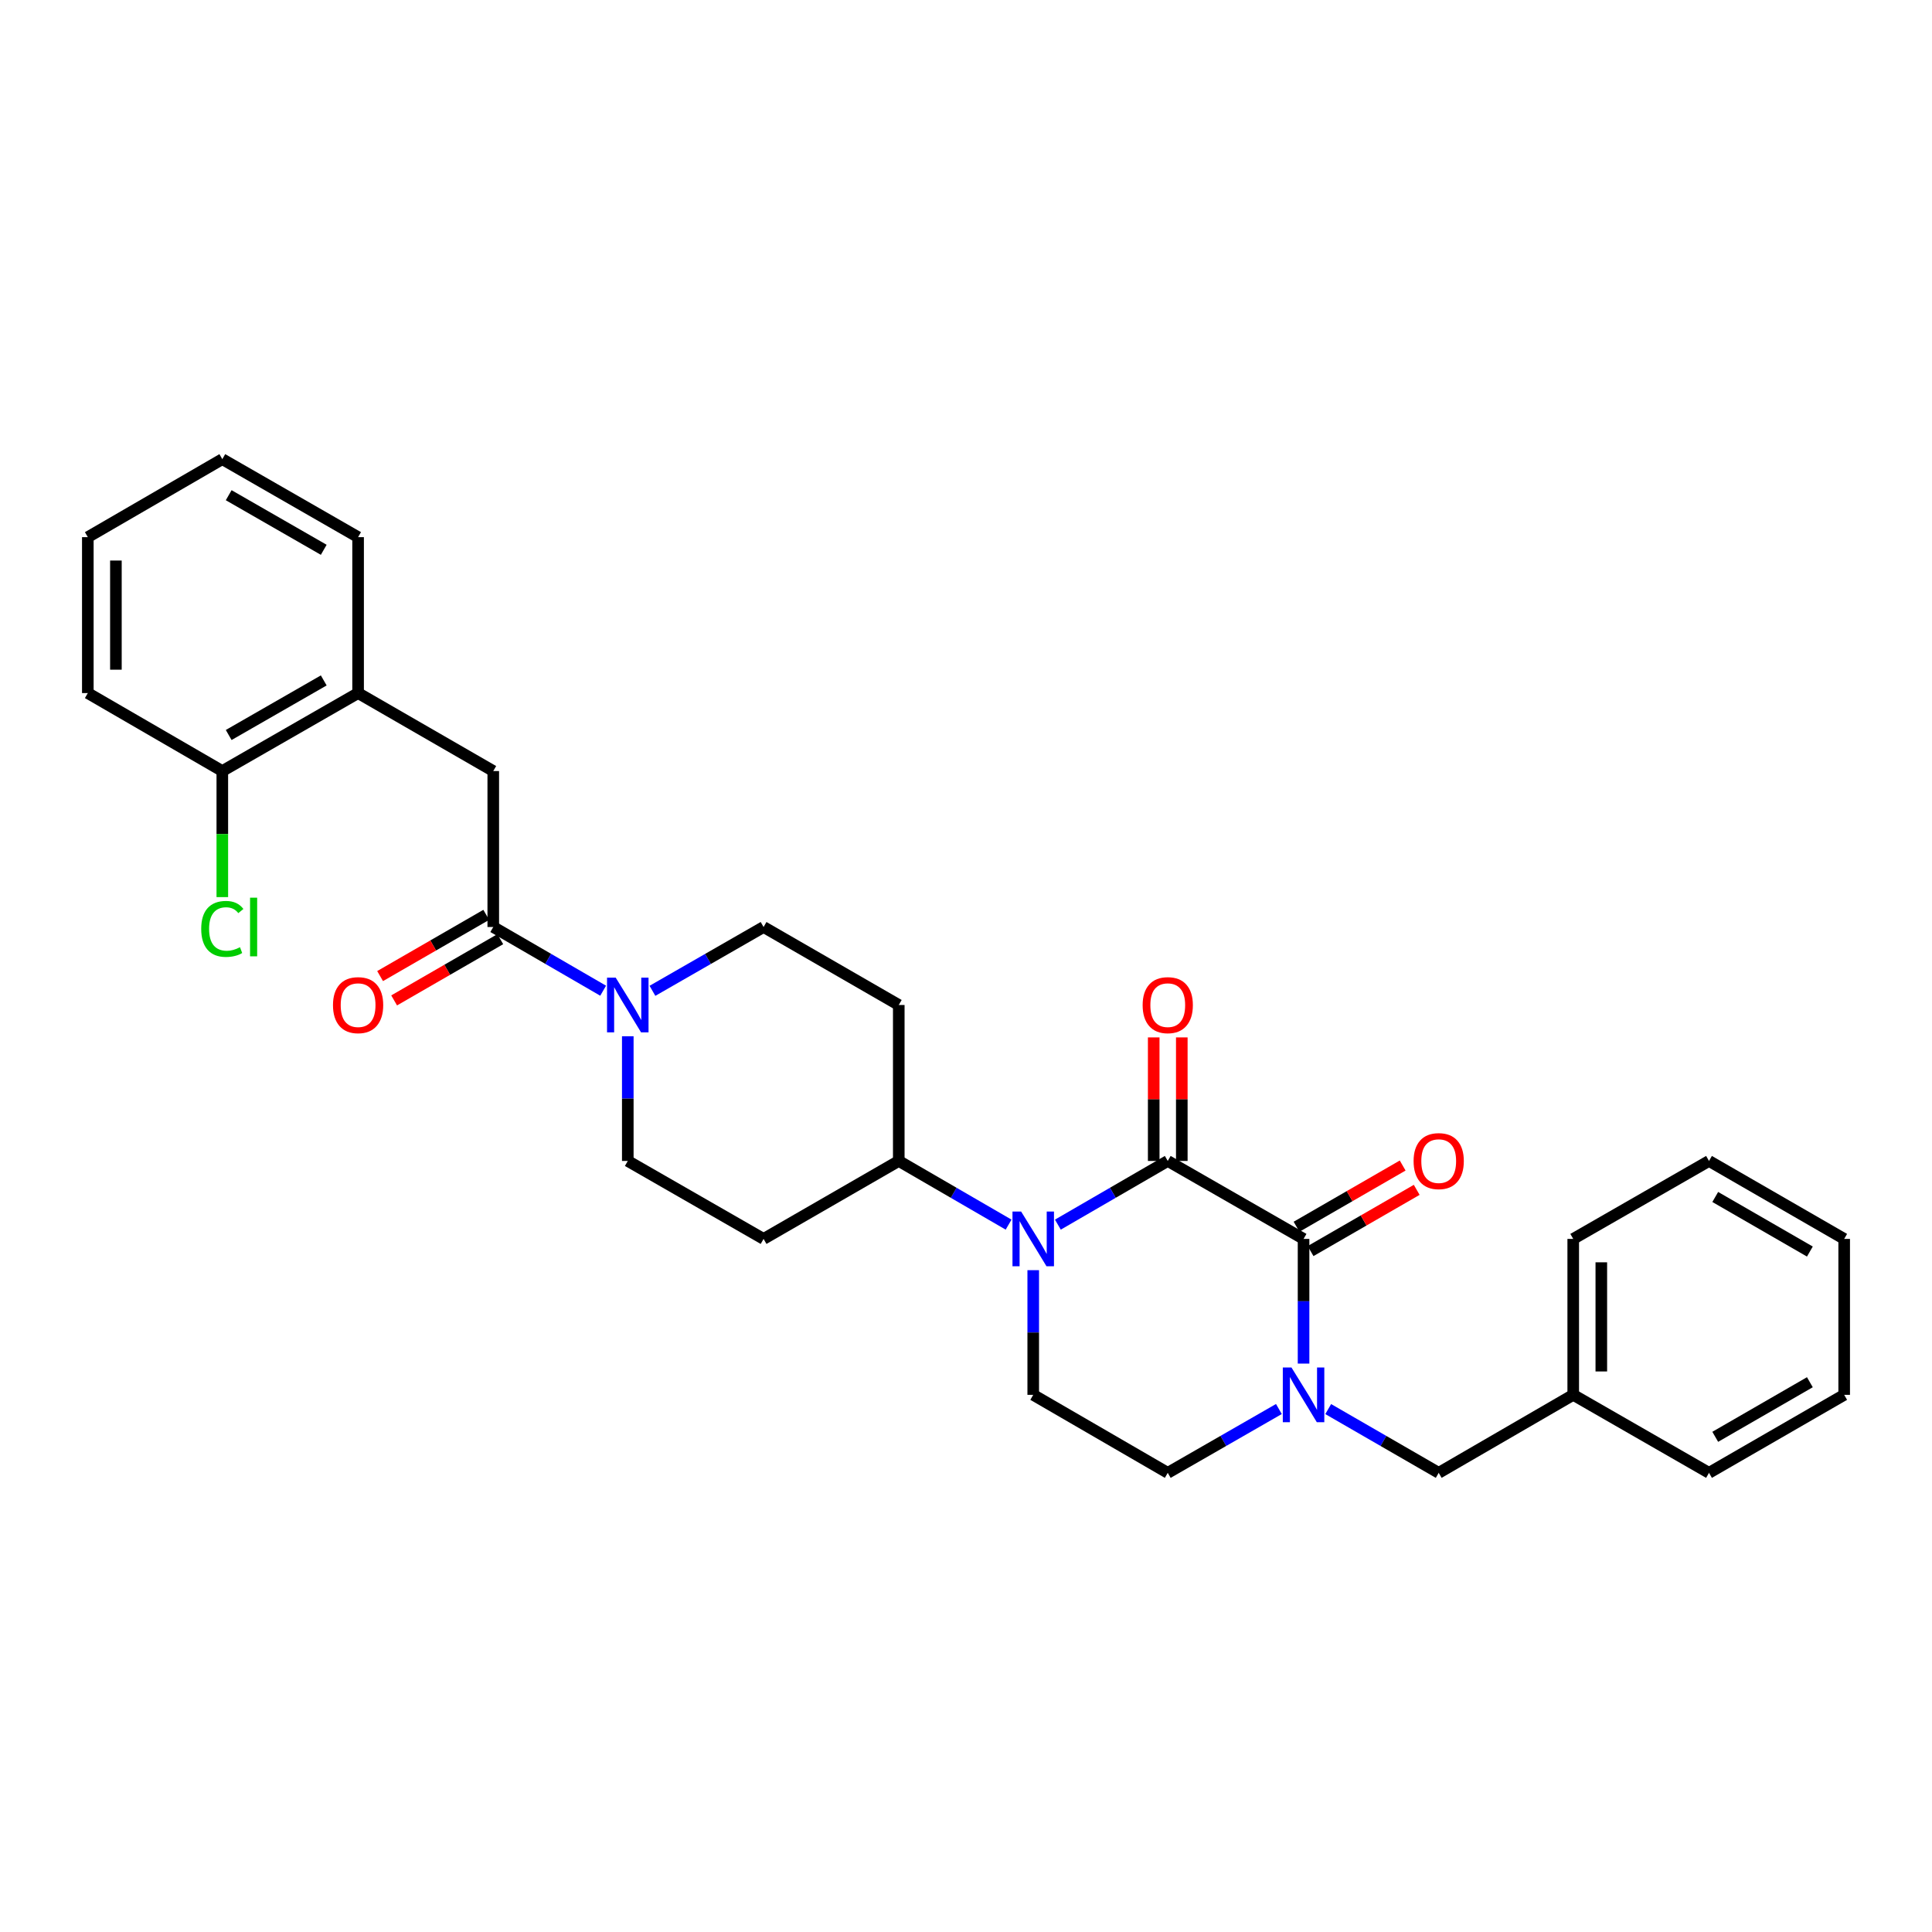 <?xml version='1.0' encoding='iso-8859-1'?>
<svg version='1.1' baseProfile='full'
              xmlns='http://www.w3.org/2000/svg'
                      xmlns:rdkit='http://www.rdkit.org/xml'
                      xmlns:xlink='http://www.w3.org/1999/xlink'
                  xml:space='preserve'
width='1000px' height='1000px' viewBox='0 0 1000 1000'>
<!-- END OF HEADER -->
<rect style='opacity:1.0;fill:#FFFFFF;stroke:none' width='1000' height='1000' x='0' y='0'> </rect>
<path class='bond-0' d='M 604.428,600.907 L 674.72,641.262' style='fill:none;fill-rule:evenodd;stroke:#000000;stroke-width:6px;stroke-linecap:butt;stroke-linejoin:miter;stroke-opacity:1' />
<path class='bond-1' d='M 604.428,600.907 L 575.989,617.389' style='fill:none;fill-rule:evenodd;stroke:#000000;stroke-width:6px;stroke-linecap:butt;stroke-linejoin:miter;stroke-opacity:1' />
<path class='bond-1' d='M 575.989,617.389 L 547.551,633.871' style='fill:none;fill-rule:evenodd;stroke:#0000FF;stroke-width:6px;stroke-linecap:butt;stroke-linejoin:miter;stroke-opacity:1' />
<path class='bond-11' d='M 611.696,600.907 L 611.696,568.933' style='fill:none;fill-rule:evenodd;stroke:#000000;stroke-width:6px;stroke-linecap:butt;stroke-linejoin:miter;stroke-opacity:1' />
<path class='bond-11' d='M 611.696,568.933 L 611.696,536.96' style='fill:none;fill-rule:evenodd;stroke:#FF0000;stroke-width:6px;stroke-linecap:butt;stroke-linejoin:miter;stroke-opacity:1' />
<path class='bond-11' d='M 597.16,600.907 L 597.16,568.933' style='fill:none;fill-rule:evenodd;stroke:#000000;stroke-width:6px;stroke-linecap:butt;stroke-linejoin:miter;stroke-opacity:1' />
<path class='bond-11' d='M 597.16,568.933 L 597.16,536.96' style='fill:none;fill-rule:evenodd;stroke:#FF0000;stroke-width:6px;stroke-linecap:butt;stroke-linejoin:miter;stroke-opacity:1' />
<path class='bond-2' d='M 674.72,641.262 L 674.72,673.527' style='fill:none;fill-rule:evenodd;stroke:#000000;stroke-width:6px;stroke-linecap:butt;stroke-linejoin:miter;stroke-opacity:1' />
<path class='bond-2' d='M 674.72,673.527 L 674.72,705.793' style='fill:none;fill-rule:evenodd;stroke:#0000FF;stroke-width:6px;stroke-linecap:butt;stroke-linejoin:miter;stroke-opacity:1' />
<path class='bond-12' d='M 678.351,647.557 L 705.818,631.712' style='fill:none;fill-rule:evenodd;stroke:#000000;stroke-width:6px;stroke-linecap:butt;stroke-linejoin:miter;stroke-opacity:1' />
<path class='bond-12' d='M 705.818,631.712 L 733.285,615.867' style='fill:none;fill-rule:evenodd;stroke:#FF0000;stroke-width:6px;stroke-linecap:butt;stroke-linejoin:miter;stroke-opacity:1' />
<path class='bond-12' d='M 671.088,634.966 L 698.554,619.121' style='fill:none;fill-rule:evenodd;stroke:#000000;stroke-width:6px;stroke-linecap:butt;stroke-linejoin:miter;stroke-opacity:1' />
<path class='bond-12' d='M 698.554,619.121 L 726.021,603.275' style='fill:none;fill-rule:evenodd;stroke:#FF0000;stroke-width:6px;stroke-linecap:butt;stroke-linejoin:miter;stroke-opacity:1' />
<path class='bond-5' d='M 534.799,657.439 L 534.799,689.705' style='fill:none;fill-rule:evenodd;stroke:#0000FF;stroke-width:6px;stroke-linecap:butt;stroke-linejoin:miter;stroke-opacity:1' />
<path class='bond-5' d='M 534.799,689.705 L 534.799,721.971' style='fill:none;fill-rule:evenodd;stroke:#000000;stroke-width:6px;stroke-linecap:butt;stroke-linejoin:miter;stroke-opacity:1' />
<path class='bond-6' d='M 522.047,633.868 L 493.624,617.387' style='fill:none;fill-rule:evenodd;stroke:#0000FF;stroke-width:6px;stroke-linecap:butt;stroke-linejoin:miter;stroke-opacity:1' />
<path class='bond-6' d='M 493.624,617.387 L 465.201,600.907' style='fill:none;fill-rule:evenodd;stroke:#000000;stroke-width:6px;stroke-linecap:butt;stroke-linejoin:miter;stroke-opacity:1' />
<path class='bond-9' d='M 687.479,729.335 L 716.075,745.838' style='fill:none;fill-rule:evenodd;stroke:#0000FF;stroke-width:6px;stroke-linecap:butt;stroke-linejoin:miter;stroke-opacity:1' />
<path class='bond-9' d='M 716.075,745.838 L 744.672,762.342' style='fill:none;fill-rule:evenodd;stroke:#000000;stroke-width:6px;stroke-linecap:butt;stroke-linejoin:miter;stroke-opacity:1' />
<path class='bond-30' d='M 661.953,729.303 L 633.191,745.823' style='fill:none;fill-rule:evenodd;stroke:#0000FF;stroke-width:6px;stroke-linecap:butt;stroke-linejoin:miter;stroke-opacity:1' />
<path class='bond-30' d='M 633.191,745.823 L 604.428,762.342' style='fill:none;fill-rule:evenodd;stroke:#000000;stroke-width:6px;stroke-linecap:butt;stroke-linejoin:miter;stroke-opacity:1' />
<path class='bond-3' d='M 255.312,479.819 L 283.751,496.304' style='fill:none;fill-rule:evenodd;stroke:#000000;stroke-width:6px;stroke-linecap:butt;stroke-linejoin:miter;stroke-opacity:1' />
<path class='bond-3' d='M 283.751,496.304 L 312.189,512.789' style='fill:none;fill-rule:evenodd;stroke:#0000FF;stroke-width:6px;stroke-linecap:butt;stroke-linejoin:miter;stroke-opacity:1' />
<path class='bond-7' d='M 255.312,479.819 L 255.312,399.093' style='fill:none;fill-rule:evenodd;stroke:#000000;stroke-width:6px;stroke-linecap:butt;stroke-linejoin:miter;stroke-opacity:1' />
<path class='bond-17' d='M 251.68,473.523 L 224.209,489.372' style='fill:none;fill-rule:evenodd;stroke:#000000;stroke-width:6px;stroke-linecap:butt;stroke-linejoin:miter;stroke-opacity:1' />
<path class='bond-17' d='M 224.209,489.372 L 196.738,505.221' style='fill:none;fill-rule:evenodd;stroke:#FF0000;stroke-width:6px;stroke-linecap:butt;stroke-linejoin:miter;stroke-opacity:1' />
<path class='bond-17' d='M 258.944,486.114 L 231.473,501.963' style='fill:none;fill-rule:evenodd;stroke:#000000;stroke-width:6px;stroke-linecap:butt;stroke-linejoin:miter;stroke-opacity:1' />
<path class='bond-17' d='M 231.473,501.963 L 204.003,517.812' style='fill:none;fill-rule:evenodd;stroke:#FF0000;stroke-width:6px;stroke-linecap:butt;stroke-linejoin:miter;stroke-opacity:1' />
<path class='bond-4' d='M 324.941,536.36 L 324.941,568.633' style='fill:none;fill-rule:evenodd;stroke:#0000FF;stroke-width:6px;stroke-linecap:butt;stroke-linejoin:miter;stroke-opacity:1' />
<path class='bond-4' d='M 324.941,568.633 L 324.941,600.907' style='fill:none;fill-rule:evenodd;stroke:#000000;stroke-width:6px;stroke-linecap:butt;stroke-linejoin:miter;stroke-opacity:1' />
<path class='bond-31' d='M 337.707,512.85 L 366.466,496.334' style='fill:none;fill-rule:evenodd;stroke:#0000FF;stroke-width:6px;stroke-linecap:butt;stroke-linejoin:miter;stroke-opacity:1' />
<path class='bond-31' d='M 366.466,496.334 L 395.225,479.819' style='fill:none;fill-rule:evenodd;stroke:#000000;stroke-width:6px;stroke-linecap:butt;stroke-linejoin:miter;stroke-opacity:1' />
<path class='bond-8' d='M 534.799,721.971 L 604.428,762.342' style='fill:none;fill-rule:evenodd;stroke:#000000;stroke-width:6px;stroke-linecap:butt;stroke-linejoin:miter;stroke-opacity:1' />
<path class='bond-13' d='M 465.201,600.907 L 465.201,520.181' style='fill:none;fill-rule:evenodd;stroke:#000000;stroke-width:6px;stroke-linecap:butt;stroke-linejoin:miter;stroke-opacity:1' />
<path class='bond-14' d='M 465.201,600.907 L 395.225,641.262' style='fill:none;fill-rule:evenodd;stroke:#000000;stroke-width:6px;stroke-linecap:butt;stroke-linejoin:miter;stroke-opacity:1' />
<path class='bond-10' d='M 255.312,399.093 L 185.351,358.738' style='fill:none;fill-rule:evenodd;stroke:#000000;stroke-width:6px;stroke-linecap:butt;stroke-linejoin:miter;stroke-opacity:1' />
<path class='bond-20' d='M 744.672,762.342 L 814.301,721.971' style='fill:none;fill-rule:evenodd;stroke:#000000;stroke-width:6px;stroke-linecap:butt;stroke-linejoin:miter;stroke-opacity:1' />
<path class='bond-18' d='M 185.351,358.738 L 115.068,399.093' style='fill:none;fill-rule:evenodd;stroke:#000000;stroke-width:6px;stroke-linecap:butt;stroke-linejoin:miter;stroke-opacity:1' />
<path class='bond-18' d='M 167.571,352.185 L 118.372,380.434' style='fill:none;fill-rule:evenodd;stroke:#000000;stroke-width:6px;stroke-linecap:butt;stroke-linejoin:miter;stroke-opacity:1' />
<path class='bond-21' d='M 185.351,358.738 L 185.351,278.029' style='fill:none;fill-rule:evenodd;stroke:#000000;stroke-width:6px;stroke-linecap:butt;stroke-linejoin:miter;stroke-opacity:1' />
<path class='bond-15' d='M 465.201,520.181 L 395.225,479.819' style='fill:none;fill-rule:evenodd;stroke:#000000;stroke-width:6px;stroke-linecap:butt;stroke-linejoin:miter;stroke-opacity:1' />
<path class='bond-16' d='M 395.225,641.262 L 324.941,600.907' style='fill:none;fill-rule:evenodd;stroke:#000000;stroke-width:6px;stroke-linecap:butt;stroke-linejoin:miter;stroke-opacity:1' />
<path class='bond-19' d='M 115.068,399.093 L 115.068,431.717' style='fill:none;fill-rule:evenodd;stroke:#000000;stroke-width:6px;stroke-linecap:butt;stroke-linejoin:miter;stroke-opacity:1' />
<path class='bond-19' d='M 115.068,431.717 L 115.068,464.34' style='fill:none;fill-rule:evenodd;stroke:#00CC00;stroke-width:6px;stroke-linecap:butt;stroke-linejoin:miter;stroke-opacity:1' />
<path class='bond-22' d='M 115.068,399.093 L 45.455,358.738' style='fill:none;fill-rule:evenodd;stroke:#000000;stroke-width:6px;stroke-linecap:butt;stroke-linejoin:miter;stroke-opacity:1' />
<path class='bond-23' d='M 814.301,721.971 L 814.301,641.262' style='fill:none;fill-rule:evenodd;stroke:#000000;stroke-width:6px;stroke-linecap:butt;stroke-linejoin:miter;stroke-opacity:1' />
<path class='bond-23' d='M 828.838,709.865 L 828.838,653.368' style='fill:none;fill-rule:evenodd;stroke:#000000;stroke-width:6px;stroke-linecap:butt;stroke-linejoin:miter;stroke-opacity:1' />
<path class='bond-24' d='M 814.301,721.971 L 884.577,762.342' style='fill:none;fill-rule:evenodd;stroke:#000000;stroke-width:6px;stroke-linecap:butt;stroke-linejoin:miter;stroke-opacity:1' />
<path class='bond-25' d='M 185.351,278.029 L 115.068,237.658' style='fill:none;fill-rule:evenodd;stroke:#000000;stroke-width:6px;stroke-linecap:butt;stroke-linejoin:miter;stroke-opacity:1' />
<path class='bond-25' d='M 167.569,284.578 L 118.37,256.319' style='fill:none;fill-rule:evenodd;stroke:#000000;stroke-width:6px;stroke-linecap:butt;stroke-linejoin:miter;stroke-opacity:1' />
<path class='bond-33' d='M 45.455,358.738 L 45.455,278.029' style='fill:none;fill-rule:evenodd;stroke:#000000;stroke-width:6px;stroke-linecap:butt;stroke-linejoin:miter;stroke-opacity:1' />
<path class='bond-33' d='M 59.991,346.632 L 59.991,290.135' style='fill:none;fill-rule:evenodd;stroke:#000000;stroke-width:6px;stroke-linecap:butt;stroke-linejoin:miter;stroke-opacity:1' />
<path class='bond-27' d='M 814.301,641.262 L 884.577,600.907' style='fill:none;fill-rule:evenodd;stroke:#000000;stroke-width:6px;stroke-linecap:butt;stroke-linejoin:miter;stroke-opacity:1' />
<path class='bond-28' d='M 884.577,762.342 L 954.545,721.971' style='fill:none;fill-rule:evenodd;stroke:#000000;stroke-width:6px;stroke-linecap:butt;stroke-linejoin:miter;stroke-opacity:1' />
<path class='bond-28' d='M 887.807,743.695 L 936.785,715.436' style='fill:none;fill-rule:evenodd;stroke:#000000;stroke-width:6px;stroke-linecap:butt;stroke-linejoin:miter;stroke-opacity:1' />
<path class='bond-26' d='M 115.068,237.658 L 45.455,278.029' style='fill:none;fill-rule:evenodd;stroke:#000000;stroke-width:6px;stroke-linecap:butt;stroke-linejoin:miter;stroke-opacity:1' />
<path class='bond-32' d='M 884.577,600.907 L 954.545,641.262' style='fill:none;fill-rule:evenodd;stroke:#000000;stroke-width:6px;stroke-linecap:butt;stroke-linejoin:miter;stroke-opacity:1' />
<path class='bond-32' d='M 887.81,619.552 L 936.788,647.801' style='fill:none;fill-rule:evenodd;stroke:#000000;stroke-width:6px;stroke-linecap:butt;stroke-linejoin:miter;stroke-opacity:1' />
<path class='bond-29' d='M 954.545,721.971 L 954.545,641.262' style='fill:none;fill-rule:evenodd;stroke:#000000;stroke-width:6px;stroke-linecap:butt;stroke-linejoin:miter;stroke-opacity:1' />
<path  class='atom-2' d='M 528.539 627.102
L 537.819 642.102
Q 538.739 643.582, 540.219 646.262
Q 541.699 648.942, 541.779 649.102
L 541.779 627.102
L 545.539 627.102
L 545.539 655.422
L 541.659 655.422
L 531.699 639.022
Q 530.539 637.102, 529.299 634.902
Q 528.099 632.702, 527.739 632.022
L 527.739 655.422
L 524.059 655.422
L 524.059 627.102
L 528.539 627.102
' fill='#0000FF'/>
<path  class='atom-3' d='M 668.46 707.811
L 677.74 722.811
Q 678.66 724.291, 680.14 726.971
Q 681.62 729.651, 681.7 729.811
L 681.7 707.811
L 685.46 707.811
L 685.46 736.131
L 681.58 736.131
L 671.62 719.731
Q 670.46 717.811, 669.22 715.611
Q 668.02 713.411, 667.66 712.731
L 667.66 736.131
L 663.98 736.131
L 663.98 707.811
L 668.46 707.811
' fill='#0000FF'/>
<path  class='atom-5' d='M 318.681 506.021
L 327.961 521.021
Q 328.881 522.501, 330.361 525.181
Q 331.841 527.861, 331.921 528.021
L 331.921 506.021
L 335.681 506.021
L 335.681 534.341
L 331.801 534.341
L 321.841 517.941
Q 320.681 516.021, 319.441 513.821
Q 318.241 511.621, 317.881 510.941
L 317.881 534.341
L 314.201 534.341
L 314.201 506.021
L 318.681 506.021
' fill='#0000FF'/>
<path  class='atom-12' d='M 591.428 520.261
Q 591.428 513.461, 594.788 509.661
Q 598.148 505.861, 604.428 505.861
Q 610.708 505.861, 614.068 509.661
Q 617.428 513.461, 617.428 520.261
Q 617.428 527.141, 614.028 531.061
Q 610.628 534.941, 604.428 534.941
Q 598.188 534.941, 594.788 531.061
Q 591.428 527.181, 591.428 520.261
M 604.428 531.741
Q 608.748 531.741, 611.068 528.861
Q 613.428 525.941, 613.428 520.261
Q 613.428 514.701, 611.068 511.901
Q 608.748 509.061, 604.428 509.061
Q 600.108 509.061, 597.748 511.861
Q 595.428 514.661, 595.428 520.261
Q 595.428 525.981, 597.748 528.861
Q 600.108 531.741, 604.428 531.741
' fill='#FF0000'/>
<path  class='atom-13' d='M 731.672 600.987
Q 731.672 594.187, 735.032 590.387
Q 738.392 586.587, 744.672 586.587
Q 750.952 586.587, 754.312 590.387
Q 757.672 594.187, 757.672 600.987
Q 757.672 607.867, 754.272 611.787
Q 750.872 615.667, 744.672 615.667
Q 738.432 615.667, 735.032 611.787
Q 731.672 607.907, 731.672 600.987
M 744.672 612.467
Q 748.992 612.467, 751.312 609.587
Q 753.672 606.667, 753.672 600.987
Q 753.672 595.427, 751.312 592.627
Q 748.992 589.787, 744.672 589.787
Q 740.352 589.787, 737.992 592.587
Q 735.672 595.387, 735.672 600.987
Q 735.672 606.707, 737.992 609.587
Q 740.352 612.467, 744.672 612.467
' fill='#FF0000'/>
<path  class='atom-18' d='M 172.351 520.261
Q 172.351 513.461, 175.711 509.661
Q 179.071 505.861, 185.351 505.861
Q 191.631 505.861, 194.991 509.661
Q 198.351 513.461, 198.351 520.261
Q 198.351 527.141, 194.951 531.061
Q 191.551 534.941, 185.351 534.941
Q 179.111 534.941, 175.711 531.061
Q 172.351 527.181, 172.351 520.261
M 185.351 531.741
Q 189.671 531.741, 191.991 528.861
Q 194.351 525.941, 194.351 520.261
Q 194.351 514.701, 191.991 511.901
Q 189.671 509.061, 185.351 509.061
Q 181.031 509.061, 178.671 511.861
Q 176.351 514.661, 176.351 520.261
Q 176.351 525.981, 178.671 528.861
Q 181.031 531.741, 185.351 531.741
' fill='#FF0000'/>
<path  class='atom-20' d='M 104.148 480.799
Q 104.148 473.759, 107.428 470.079
Q 110.748 466.359, 117.028 466.359
Q 122.868 466.359, 125.988 470.479
L 123.348 472.639
Q 121.068 469.639, 117.028 469.639
Q 112.748 469.639, 110.468 472.519
Q 108.228 475.359, 108.228 480.799
Q 108.228 486.399, 110.548 489.279
Q 112.908 492.159, 117.468 492.159
Q 120.588 492.159, 124.228 490.279
L 125.348 493.279
Q 123.868 494.239, 121.628 494.799
Q 119.388 495.359, 116.908 495.359
Q 110.748 495.359, 107.428 491.599
Q 104.148 487.839, 104.148 480.799
' fill='#00CC00'/>
<path  class='atom-20' d='M 129.428 464.639
L 133.108 464.639
L 133.108 494.999
L 129.428 494.999
L 129.428 464.639
' fill='#00CC00'/>
</svg>
